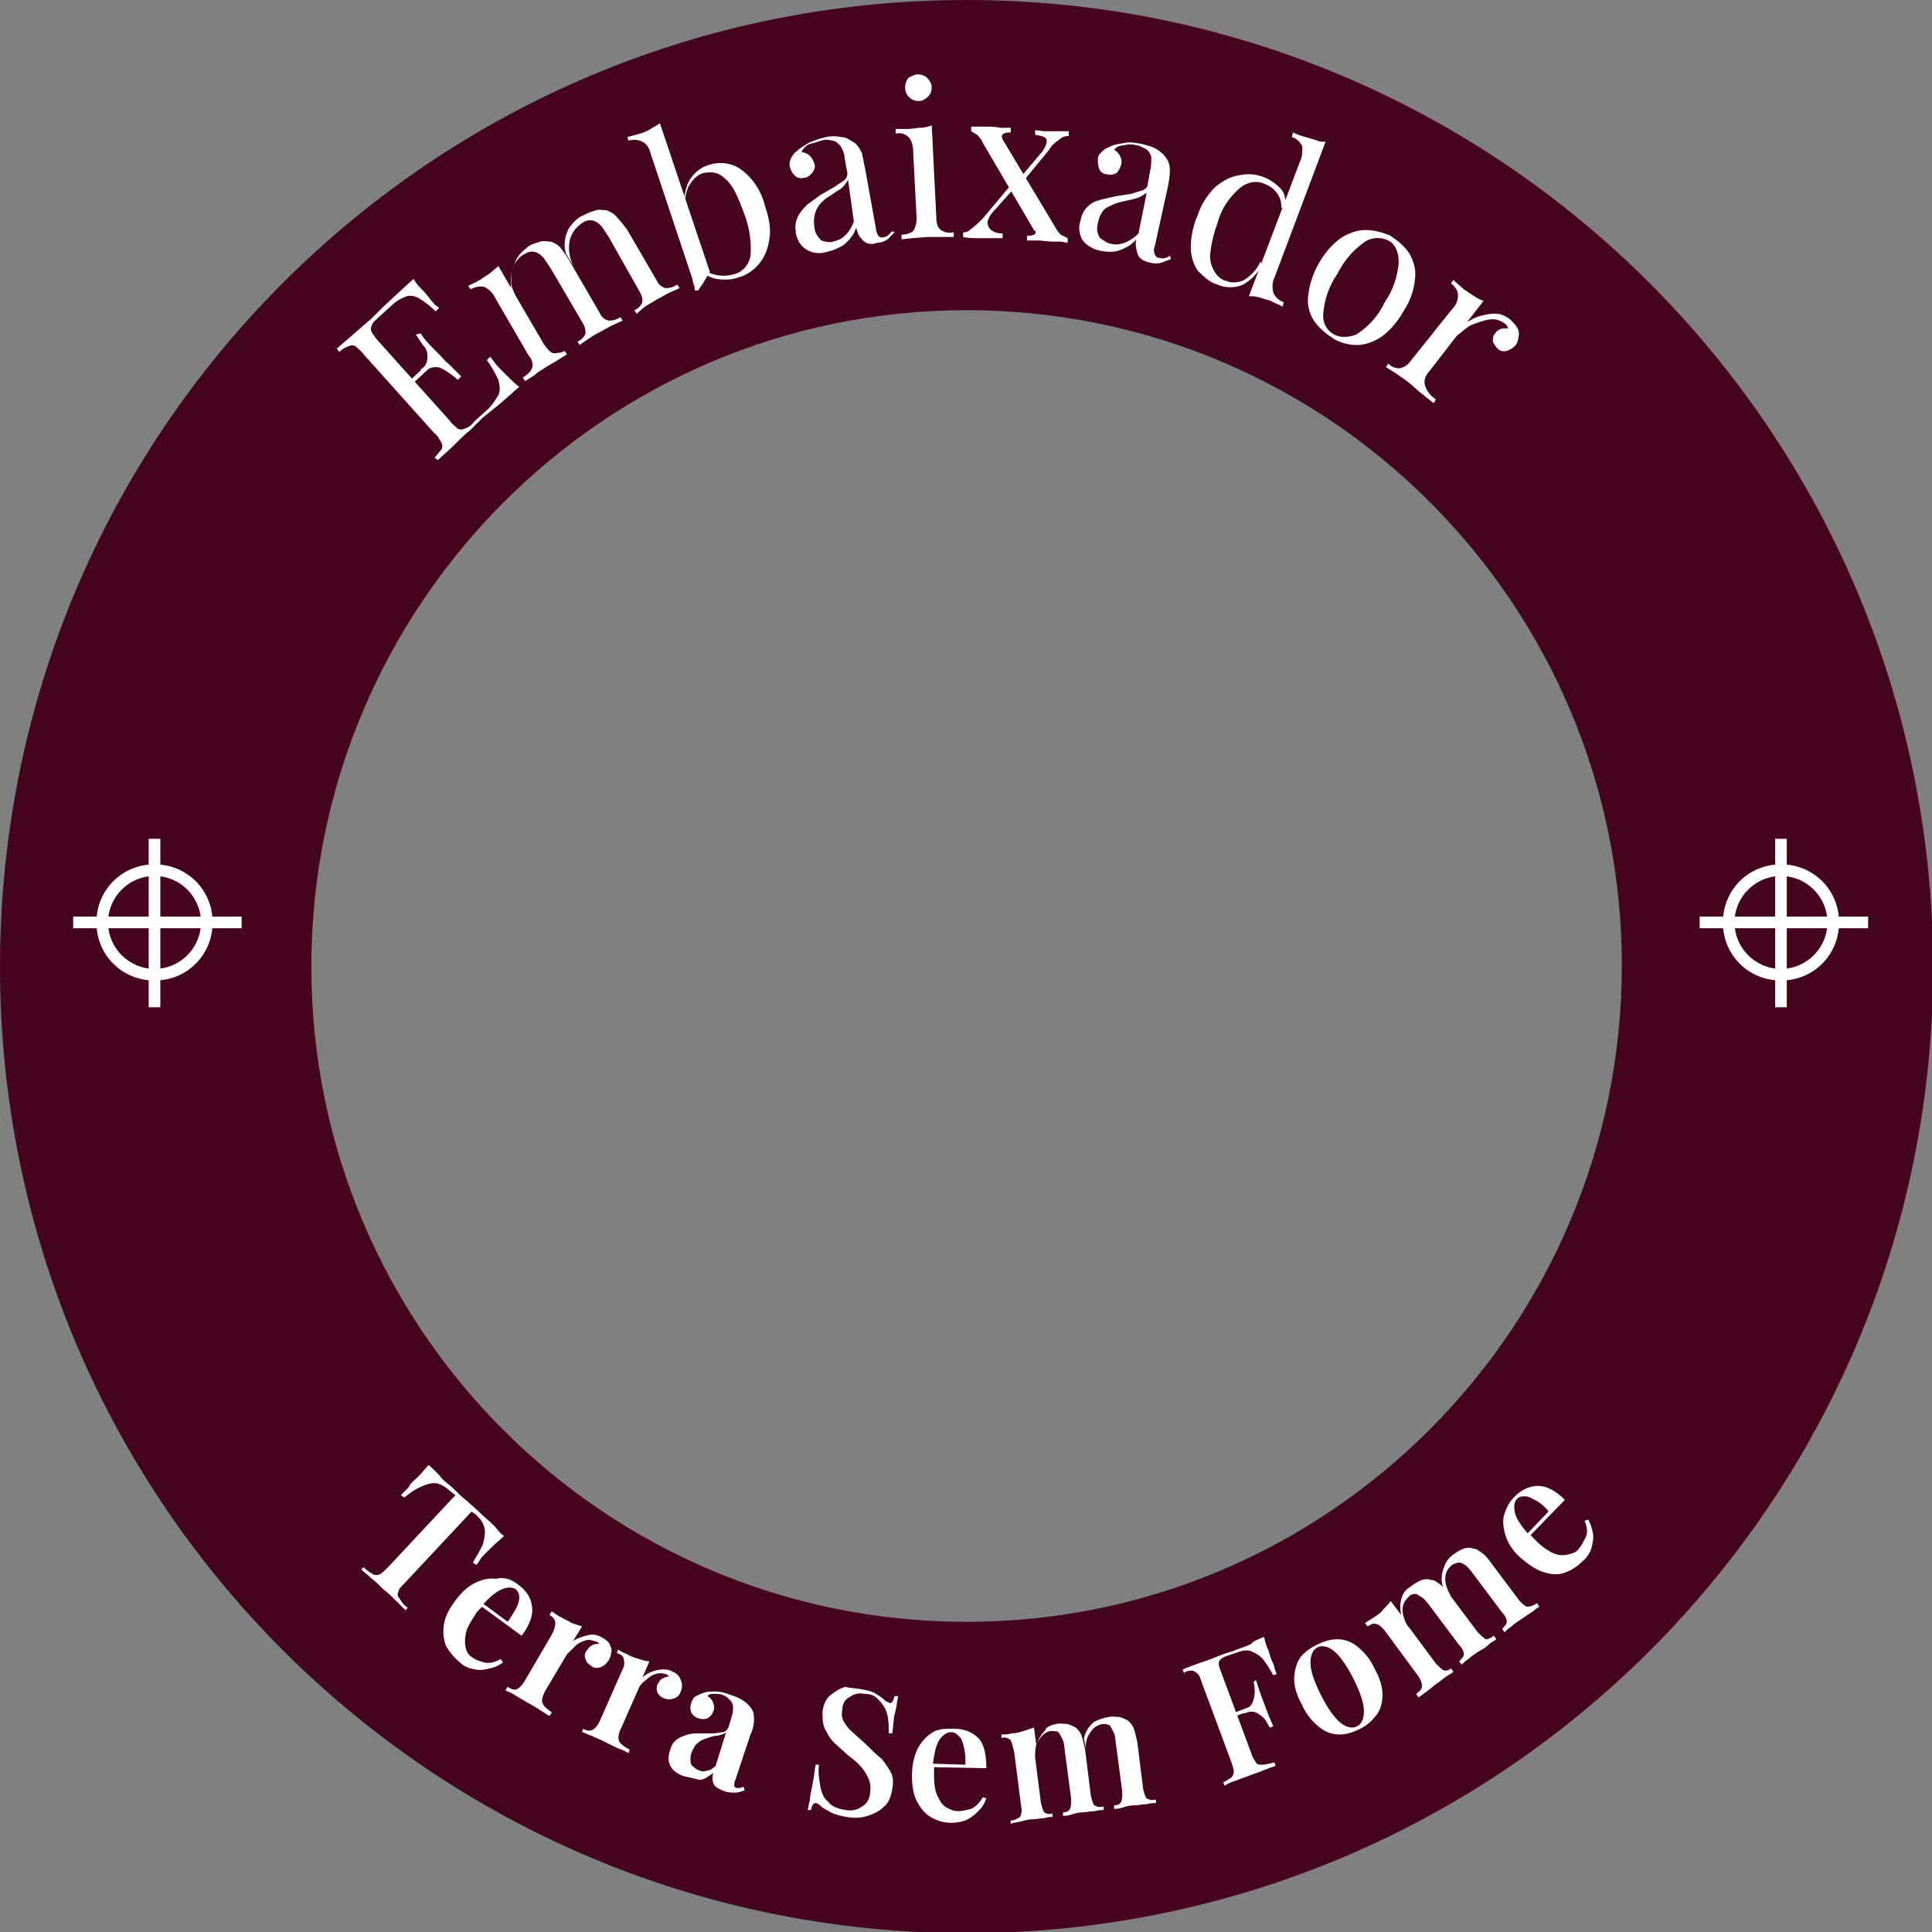 <?xml version="1.0" encoding="UTF-8"?> <!-- Generator: Adobe Illustrator 25.0.0, SVG Export Plug-In . SVG Version: 6.00 Build 0) --> <svg xmlns="http://www.w3.org/2000/svg" xmlns:xlink="http://www.w3.org/1999/xlink" id="Layer_1" x="0px" y="0px" viewBox="0 0 166.3 166.3" style="enable-background:new 0 0 166.3 166.3;" xml:space="preserve"><rect x="0" y="0" width="166.3" height="166.3" fill="#808080" stroke="none"/> <style type="text/css"> .st0{fill:#46051F;} .st1{fill:#FFFFFF;} </style> <path class="st0" d="M83.2,0C37.2,0,0,37.2,0,83.2s37.2,83.2,83.2,83.2s83.2-37.2,83.2-83.2c0,0,0,0,0,0C166.3,37.2,129.1,0,83.2,0z M83.2,139.6c-31.2,0-56.4-25.3-56.4-56.4S52,26.7,83.2,26.7s56.4,25.3,56.4,56.4l0,0C139.6,114.3,114.3,139.6,83.2,139.6z"></path> <path class="st1" d="M35.6,24c0.2,0.4,0.5,0.7,0.8,1c0.3,0.3,0.5,0.6,0.6,0.7c0.1,0.2,0.3,0.3,0.4,0.5l0.4,0.3l-0.3,0.3 c-0.4-0.4-0.9-0.8-1.4-1.1c-0.3-0.2-0.7-0.3-1.1-0.2c-0.5,0.2-0.9,0.4-1.3,0.8l-1.1,1c-0.2,0.2-0.5,0.4-0.6,0.7 c-0.1,0.2-0.1,0.4,0,0.6c0.2,0.3,0.4,0.6,0.6,0.8l6.1,6.8c0.2,0.3,0.5,0.5,0.7,0.7c0.2,0.1,0.4,0.1,0.6,0c0.3-0.1,0.6-0.3,0.8-0.6 l1-0.9c0.5-0.4,0.8-0.9,1.1-1.4c0.2-0.4,0.1-0.9,0-1.3c-0.3-0.6-0.6-1.2-1-1.7l0.3-0.3c0.3,0.4,0.5,0.7,0.8,1l0.7,0.7 c0.3,0.3,0.6,0.6,1,0.9c-0.5,0.4-1,0.9-1.6,1.4l-1.6,1.3l-1,1c-0.5,0.4-0.9,0.8-1.4,1.3c-0.5,0.5-1,0.9-1.4,1.3l-0.3-0.2 c0.2-0.2,0.4-0.5,0.6-0.7c0.1-0.2,0.1-0.4,0-0.6c-0.2-0.3-0.3-0.6-0.6-0.8l-6.1-6.8c-0.2-0.3-0.5-0.5-0.7-0.7 c-0.2-0.1-0.4-0.1-0.6,0c-0.3,0.1-0.6,0.3-0.8,0.5l-0.2-0.3l1.5-1.3l1.5-1.3l1-1l1.4-1.3L35.6,24z M37.4,30.8l0.2,0.3l-2.5,2.3 l-0.2-0.3L37.4,30.8z M36.2,28.7c0.4,0.6,0.8,1,1,1.2l0.7,0.7c0.2,0.2,0.4,0.5,0.7,0.7l1.1,1.1l-0.3,0.3c-0.3-0.3-0.6-0.5-0.9-0.7 c-0.3-0.2-0.6-0.4-1-0.4c-0.4,0-0.8,0.2-1.1,0.5l-0.2-0.3c0.4-0.2,0.6-0.6,0.6-1.1c0-0.4-0.1-0.7-0.4-1c-0.2-0.3-0.4-0.6-0.6-0.9 L36.2,28.7z"></path> <path class="st1" d="M45.5,21.2c0.3-0.2,0.7-0.3,1-0.4c0.3-0.1,0.6,0,0.9,0c0.3,0.1,0.7,0.3,0.9,0.6c0.3,0.4,0.6,0.8,0.8,1.2 l2.5,4.3c0.2,0.4,0.4,0.6,0.8,0.7c0.4,0,0.7-0.1,1-0.3l0.2,0.3l-0.9,0.4c-0.4,0.2-0.7,0.4-1.1,0.6s-0.7,0.4-1,0.6 c-0.3,0.2-0.6,0.4-0.7,0.5l-0.2-0.3c0.3-0.1,0.6-0.4,0.7-0.7c0-0.4-0.1-0.7-0.3-1l-2.7-4.6c-0.2-0.3-0.4-0.6-0.6-0.9 c-0.2-0.2-0.4-0.4-0.7-0.5c-0.4-0.1-0.7,0-1,0.2c-0.4,0.2-0.7,0.6-0.9,1c-0.2,0.5-0.2,1-0.2,1.5c0.1,0.6,0.4,1.1,0.7,1.6l2.1,3.6 c0.3,0.4,0.5,0.7,0.8,0.8c0.3,0,0.7,0,1-0.2l0.2,0.3L48,31c-0.3,0.2-0.7,0.4-1,0.6s-0.7,0.4-1,0.7l-0.8,0.5l-0.2-0.3 c0.3-0.2,0.6-0.4,0.8-0.8c0.1-0.4,0-0.8-0.3-1.1l-2.9-5c-0.2-0.4-0.5-0.7-0.9-0.9c-0.4-0.1-0.8,0-1.2,0.2l-0.2-0.3 c0.4-0.2,0.7-0.3,1-0.5c0.3-0.2,0.6-0.4,0.9-0.6c0.2-0.2,0.5-0.4,0.7-0.6l1.1,1.9c-0.1-0.7,0-1.5,0.3-2.1C44.5,22,45,21.6,45.5,21.2 z M50.3,18.5c0.3-0.2,0.7-0.3,1-0.4c0.3-0.1,0.6,0,0.9,0c0.3,0.1,0.7,0.3,0.9,0.6c0.3,0.3,0.6,0.7,0.9,1.1l2.5,4.3 c0.2,0.4,0.4,0.6,0.8,0.7c0.4,0,0.7-0.1,1-0.3l0.2,0.3l-0.9,0.4c-0.4,0.2-0.7,0.4-1.1,0.6c-0.3,0.2-0.7,0.4-1,0.6L54.8,27l-0.2-0.3 c0.3-0.1,0.6-0.4,0.7-0.7c0-0.4-0.1-0.7-0.3-1l-2.6-4.6c-0.2-0.3-0.4-0.6-0.6-0.9c-0.2-0.2-0.4-0.4-0.7-0.5c-0.4-0.1-0.7,0-1,0.2 c-0.6,0.4-1,1-1.1,1.7c-0.1,0.8,0.1,1.7,0.6,2.4l-0.9-1.5c-0.2-0.7-0.1-1.5,0.3-2.2C49.3,19.2,49.7,18.7,50.3,18.5L50.3,18.5z"></path> <path class="st1" d="M56.8,10.6l4.3,12.8l-0.3,0.5l-0.3,0.5L60.1,25l-0.3,0c0-0.2,0-0.4-0.1-0.5c0-0.2-0.1-0.3-0.1-0.5l-3.6-10.8 c-0.1-0.4-0.3-0.8-0.7-1c-0.4-0.2-0.8-0.2-1.2-0.1L54,11.8c0.4-0.1,0.7-0.2,1.1-0.3c0.3-0.1,0.6-0.2,0.9-0.4 C56.3,10.9,56.6,10.8,56.8,10.6z M61,14.2c0.9-0.3,2-0.2,2.8,0.4c1.1,0.8,1.8,2,2.1,3.3c0.3,0.9,0.5,1.9,0.3,2.8 c-0.2,1.5-1.2,2.8-2.7,3.2c-0.6,0.2-1.2,0.2-1.9,0.1c-0.7-0.2-1.3-0.5-1.7-1.1l0.4,0.1c0.8,0.7,1.9,0.9,2.9,0.6 c0.8-0.2,1.3-0.9,1.4-1.6c0.1-1.2-0.1-2.4-0.5-3.5c-0.3-0.8-0.6-1.6-1-2.3c-0.3-0.5-0.7-0.9-1.2-1.2c-0.4-0.2-0.9-0.2-1.4-0.1 c-0.6,0.2-1,0.7-1.3,1.3c-0.3,0.8-0.3,1.6-0.1,2.4L59,18.3c-0.2-0.9-0.1-1.9,0.3-2.7C59.7,14.9,60.3,14.4,61,14.2z"></path> <path class="st1" d="M71.1,21.7c-1,0.3-2.2-0.2-2.5-1.3c-0.1-0.2-0.1-0.3-0.1-0.5c-0.1-0.4,0-0.9,0.2-1.3c0.2-0.4,0.5-0.7,0.8-1 c0.4-0.3,0.7-0.5,1.1-0.8l1.2-0.7c0.3-0.2,0.6-0.4,0.9-0.6c0.2-0.2,0.3-0.5,0.2-0.8l-0.2-1.1c0-0.4-0.2-0.8-0.4-1.1 c-0.2-0.2-0.4-0.4-0.7-0.4c-0.3-0.1-0.6-0.1-0.9,0c-0.3,0.1-0.6,0.2-1,0.3c-0.3,0.1-0.6,0.4-0.7,0.7c0.2,0,0.5,0.1,0.7,0.3 c0.2,0.2,0.3,0.4,0.4,0.7c0.1,0.3,0,0.5-0.2,0.8c-0.2,0.2-0.4,0.4-0.7,0.4c-0.3,0.1-0.6,0-0.8-0.2c-0.2-0.2-0.3-0.4-0.4-0.7 c-0.1-0.3,0-0.6,0.1-0.8c0.1-0.2,0.3-0.5,0.5-0.6c0.3-0.3,0.7-0.5,1-0.7c0.5-0.2,1-0.4,1.5-0.5c0.4-0.1,0.9-0.1,1.3,0 c0.4,0,0.7,0.2,1,0.4c0.4,0.2,0.6,0.6,0.8,1c0.1,0.5,0.2,1,0.3,1.5l0.9,5c0,0.2,0.1,0.4,0.2,0.6c0.1,0.1,0.3,0.2,0.5,0.1 c0.2,0,0.3-0.1,0.4-0.2c0.1-0.1,0.2-0.2,0.3-0.3L77,20c-0.2,0.2-0.4,0.4-0.6,0.6c-0.3,0.2-0.6,0.3-0.9,0.3c-0.5,0.2-1,0.1-1.3-0.3 c-0.3-0.3-0.4-0.6-0.5-1c-0.2,0.6-0.6,1.1-1.1,1.5C72.1,21.4,71.6,21.6,71.1,21.7z M71.7,20.8c0.4-0.1,0.7-0.2,1-0.5 c0.4-0.3,0.6-0.8,0.8-1.2L73,15.5c-0.2,0.3-0.4,0.6-0.7,0.8c-0.4,0.2-0.7,0.5-1.1,0.7c-0.4,0.3-0.7,0.6-0.9,1 c-0.2,0.4-0.3,1-0.2,1.5c0,0.5,0.3,0.9,0.6,1.2C71,20.8,71.4,20.9,71.7,20.8L71.7,20.8z"></path> <path class="st1" d="M80.2,10.8l0.4,8c0,0.4,0.1,0.8,0.4,1c0.3,0.2,0.7,0.3,1.1,0.2l0,0.4c-0.2,0-0.5,0-1,0s-0.8,0-1.3,0l-1.3,0.1 l-0.9,0.1l0-0.4c0.4,0,0.7-0.1,1-0.3c0.2-0.3,0.3-0.7,0.3-1.1l-0.3-5.8c0-0.4-0.1-0.9-0.4-1.2c-0.3-0.3-0.7-0.4-1.1-0.3l0-0.4 c0.4,0,0.8,0,1.1,0c0.3,0,0.7-0.1,1-0.1C79.6,11,79.9,10.9,80.2,10.8z M79,6.4c0.3,0,0.6,0.1,0.8,0.3c0.2,0.2,0.4,0.5,0.4,0.8 c0,0.3-0.1,0.6-0.3,0.8c-0.2,0.2-0.5,0.4-0.8,0.4c-0.3,0-0.6-0.1-0.8-0.3c-0.5-0.4-0.5-1.2-0.1-1.7c0,0,0,0,0,0 C78.4,6.6,78.7,6.4,79,6.4z"></path> <path class="st1" d="M87.2,15.7l0.1,0.5l-1.7,1.9c-0.3,0.3-0.5,0.6-0.6,1c0,0.3,0.1,0.5,0.3,0.7c0.3,0.2,0.6,0.3,1,0.3l0,0.4l-0.7,0 l-0.7,0l-0.6,0c-0.5,0-1,0-1.4-0.1l0-0.4c0.3,0,0.5-0.1,0.7-0.3c0.4-0.3,0.7-0.6,1-0.9L87.2,15.7z M87,11l0,0.4 c-0.2,0-0.4,0-0.6,0.1c-0.2,0.1-0.2,0.3-0.1,0.5l4.5,7.5c0.1,0.2,0.3,0.5,0.5,0.7c0.2,0.1,0.4,0.2,0.6,0.3l0,0.4l-0.6-0.1l-0.7,0 l-1.2-0.1l-1,0l0-0.4c0.2,0,0.4,0,0.6-0.1c0.2-0.1,0.2-0.3,0-0.4l-4.4-7.5c-0.1-0.3-0.3-0.5-0.5-0.7c-0.2-0.1-0.3-0.2-0.5-0.3l0-0.4 l0.6,0c0.3,0,0.5,0,0.7,0c0.2,0,0.8,0,1.2,0.1L87,11z M92,11.3l0,0.4c-0.3,0-0.6,0.1-0.8,0.3c-0.3,0.2-0.7,0.5-0.9,0.9L88,15.7 l-0.1-0.5l1.6-1.9c0.3-0.3,0.6-0.8,0.6-1.2c0-0.3-0.4-0.4-1-0.5l0-0.4l0.8,0.1c0.2,0,0.5,0,0.7,0C91.2,11.3,91.7,11.3,92,11.3 L92,11.3z"></path> <path class="st1" d="M94.8,21.6c-0.6-0.1-1.2-0.4-1.6-0.9c-0.3-0.5-0.4-1.1-0.2-1.7c0.1-0.5,0.3-0.9,0.6-1.2 c0.3-0.3,0.7-0.5,1.1-0.6c0.4-0.1,0.9-0.2,1.3-0.3l1.3-0.2c0.3-0.1,0.7-0.2,1-0.3c0.3-0.1,0.5-0.3,0.5-0.6l0.2-1.1 c0.1-0.4,0.1-0.8,0.1-1.2c-0.1-0.3-0.2-0.5-0.5-0.7c-0.3-0.1-0.5-0.3-0.8-0.3c-0.3-0.1-0.7-0.1-1,0c-0.3,0-0.7,0.1-0.9,0.4 c0.2,0.1,0.4,0.3,0.5,0.5c0.1,0.2,0.2,0.5,0.1,0.8c-0.1,0.3-0.2,0.5-0.4,0.7c-0.2,0.1-0.5,0.2-0.8,0.1c-0.3,0-0.6-0.2-0.7-0.5 c-0.1-0.3-0.1-0.5-0.1-0.8c0-0.3,0.2-0.5,0.4-0.7c0.2-0.2,0.5-0.3,0.7-0.4c0.4-0.2,0.8-0.2,1.2-0.3c0.5-0.1,1,0,1.5,0.1 c0.4,0.1,0.8,0.2,1.2,0.4c0.3,0.2,0.6,0.4,0.8,0.7c0.3,0.3,0.4,0.8,0.4,1.2c0,0.5-0.1,1-0.2,1.5l-1.1,5c-0.1,0.2-0.1,0.4,0,0.7 c0.1,0.2,0.2,0.3,0.4,0.3c0.1,0,0.3,0.1,0.5,0c0.1,0,0.3-0.1,0.4-0.2l0.1,0.3c-0.3,0.1-0.5,0.2-0.8,0.3c-0.3,0.1-0.7,0.1-1,0 c-0.6-0.1-1-0.4-1.1-0.8c-0.1-0.4-0.2-0.8-0.1-1.2c-0.4,0.5-1,0.8-1.6,1C95.8,21.7,95.3,21.7,94.8,21.6z M95.7,21 c0.4,0.1,0.8,0,1.1-0.1c0.5-0.2,0.9-0.5,1.2-0.8l0.7-3.5c-0.3,0.2-0.6,0.4-1,0.5c-0.4,0.1-0.8,0.2-1.3,0.3c-0.4,0.1-0.8,0.3-1.2,0.5 c-0.4,0.3-0.6,0.8-0.7,1.3c-0.1,0.4-0.1,0.9,0.2,1.3C95,20.7,95.4,21,95.7,21z"></path> <path class="st1" d="M108.9,15.3c0.5,0.2,0.9,0.5,1.3,0.9c0.4,0.4,0.5,1,0.4,1.6l-0.3,0.1c0-0.5-0.1-0.9-0.4-1.3 c-0.3-0.4-0.6-0.6-1.1-0.8c-0.7-0.3-1.5-0.1-2.1,0.4c-0.9,0.8-1.6,1.8-1.9,3c-0.3,0.8-0.5,1.6-0.6,2.4c-0.1,0.6,0,1.2,0.3,1.7 c0.2,0.4,0.6,0.8,1.1,0.9c0.5,0.2,1.1,0.1,1.5-0.1c0.6-0.4,1.1-0.9,1.4-1.6l0.1,0.3c-0.3,0.7-0.9,1.3-1.6,1.7 c-0.7,0.3-1.5,0.3-2.2,0c-0.7-0.2-1.2-0.7-1.7-1.2c-0.4-0.6-0.6-1.3-0.6-2c0-0.9,0.2-1.9,0.6-2.8c0.3-0.9,0.8-1.7,1.5-2.4 c0.6-0.5,1.3-0.9,2-1C107.5,14.9,108.2,15,108.9,15.3z M114.1,12.2l-4.4,11.7c-0.2,0.4-0.2,0.8-0.1,1.3c0.2,0.4,0.5,0.7,0.9,0.8 l-0.1,0.4c-0.3-0.2-0.7-0.3-1-0.5c-0.3-0.1-0.7-0.2-1-0.3c-0.3-0.1-0.6-0.1-0.9-0.1l4.4-11.6c0.2-0.4,0.2-0.8,0.2-1.3 c-0.2-0.4-0.5-0.7-0.9-0.8l0.1-0.4c0.4,0.2,0.7,0.3,1.1,0.4c0.3,0.1,0.7,0.2,1,0.3C113.5,12.2,113.8,12.2,114.1,12.2z"></path> <path class="st1" d="M119.7,20.3c0.6,0.4,1.2,0.9,1.6,1.5c0.4,0.7,0.6,1.4,0.5,2.2c-0.1,1-0.4,1.9-1,2.8c-0.5,0.9-1.1,1.6-1.9,2.2 c-0.6,0.4-1.4,0.7-2.1,0.7c-0.7,0-1.5-0.2-2.1-0.6c-0.6-0.4-1.2-0.9-1.6-1.5c-0.4-0.6-0.6-1.4-0.5-2.1c0.1-1,0.4-1.9,0.9-2.8 c0.5-0.9,1.1-1.6,1.9-2.2c0.6-0.4,1.4-0.7,2.1-0.7C118.3,19.8,119,20,119.7,20.3z M119.5,20.7c-0.6-0.3-1.4-0.3-2,0.1 c-1,0.7-1.8,1.6-2.4,2.8c-0.7,1-1.1,2.2-1.2,3.4c-0.1,1.1,0.7,2,1.8,2c0.4,0,0.9-0.1,1.2-0.3c1-0.7,1.8-1.6,2.3-2.7 c0.7-1,1.1-2.2,1.2-3.4C120.4,21.7,120.1,21,119.5,20.7z"></path> <path class="st1" d="M130,27.5c0.2,0.2,0.4,0.4,0.6,0.7c0.1,0.2,0.2,0.5,0.1,0.8c0,0.6-0.4,1-1,1.2c-0.3,0.1-0.6,0-0.8-0.2 c-0.2-0.2-0.3-0.4-0.4-0.6c0-0.3,0-0.5,0.2-0.7c0.1-0.2,0.3-0.3,0.5-0.4c0.2,0,0.4-0.1,0.6,0c0-0.2-0.1-0.3-0.2-0.4 c-0.4-0.3-0.9-0.5-1.4-0.4c-0.6,0.1-1.1,0.3-1.6,0.5c-0.4,0.2-0.8,0.6-1.2,0.9L123,32c-0.3,0.3-0.5,0.8-0.3,1.3 c0.2,0.5,0.5,0.8,0.9,1.1l-0.2,0.3l-1-0.8c-0.4-0.3-0.8-0.7-1.3-1.1l-1-0.7l-0.8-0.5l0.2-0.3c0.3,0.3,0.6,0.4,1,0.4 c0.4-0.1,0.7-0.3,0.9-0.6l3.6-4.5c0.3-0.3,0.5-0.7,0.5-1.2c0-0.4-0.3-0.8-0.6-1l0.2-0.3c0.3,0.3,0.6,0.5,0.9,0.8 c0.3,0.2,0.6,0.4,0.9,0.6c0.3,0.2,0.5,0.3,0.8,0.4l-1.4,1.8c0.4-0.2,0.7-0.4,1.1-0.5c0.4-0.1,0.8-0.2,1.3-0.2 C129.2,27,129.6,27.2,130,27.5z"></path> <rect x="6.3" y="78.9" class="st1" width="14.5" height="1"></rect> <rect x="12.8" y="72.2" class="st1" width="1" height="14.5"></rect> <path class="st1" d="M13.3,84.4c-2.8,0-5-2.2-5-5s2.2-5,5-5s5,2.2,5,5S16.1,84.4,13.3,84.4z M13.3,75.4c-2.2,0-4,1.8-4,4s1.8,4,4,4 s4-1.8,4-4S15.5,75.4,13.3,75.4z"></path> <rect x="146.3" y="78.9" class="st1" width="14.5" height="1"></rect> <rect x="152.8" y="72.2" class="st1" width="1" height="14.5"></rect> <path class="st1" d="M153.3,84.4c-2.8,0-5-2.2-5-5s2.2-5,5-5s5,2.2,5,5S156.1,84.4,153.3,84.4z M153.3,75.4c-2.2,0-4,1.8-4,4 s1.8,4,4,4s4-1.8,4-4S155.5,75.4,153.3,75.4z"></path> <g> <path class="st1" d="M43.4,132.2c-0.3,0.3-0.7,0.6-1,0.9c-0.3,0.3-0.5,0.5-0.7,0.7c-0.2,0.2-0.3,0.3-0.4,0.5 c-0.1,0.2-0.2,0.3-0.3,0.4l-0.3-0.2c0.4-0.7,0.8-1.3,0.9-1.7s0.2-0.9,0.1-1.3c-0.1-0.4-0.3-0.7-0.7-1.1l-0.4-0.3l-5.8,6.2 c-0.3,0.3-0.5,0.5-0.5,0.7c-0.1,0.2-0.1,0.4,0.1,0.6c0.1,0.2,0.3,0.5,0.7,0.8l-0.2,0.2c-0.2-0.2-0.5-0.5-0.8-0.8 c-0.3-0.3-0.7-0.7-1.1-1c-0.4-0.4-0.7-0.7-1.1-1c-0.3-0.3-0.6-0.5-0.8-0.7l0.2-0.2c0.3,0.3,0.6,0.5,0.8,0.6c0.2,0.1,0.4,0.1,0.6,0 c0.2-0.1,0.4-0.3,0.7-0.6l5.8-6.2l-0.4-0.3c-0.4-0.4-0.8-0.6-1.1-0.7c-0.4-0.1-0.8,0-1.3,0.2s-1,0.5-1.6,1l-0.3-0.2 c0.1-0.1,0.2-0.2,0.4-0.4s0.3-0.3,0.4-0.5s0.4-0.4,0.7-0.7c0.3-0.3,0.6-0.7,0.9-1c0.3,0.3,0.7,0.6,1,1s0.8,0.7,1.2,1.1 c0.4,0.4,0.7,0.7,1.1,1c0.3,0.3,0.7,0.6,1.1,1s0.8,0.7,1.2,1.1S43,132,43.4,132.2z"></path> <path class="st1" d="M44.6,136.4c0.7,0.5,1.1,1.1,1.2,1.9c0.1,0.7-0.2,1.6-0.9,2.5l-4.1-3l0.2-0.2l2.7,2c0.3-0.4,0.5-0.8,0.7-1.1 c0.2-0.4,0.3-0.7,0.3-1c0-0.3-0.1-0.5-0.3-0.7c-0.3-0.2-0.7-0.2-1.2,0c-0.5,0.2-1.1,0.7-1.7,1.4l0,0.1c-0.1,0.1-0.2,0.2-0.3,0.3 c-0.1,0.1-0.2,0.2-0.3,0.4c-0.4,0.6-0.7,1.1-0.8,1.6c-0.1,0.5-0.1,0.9,0,1.3s0.3,0.6,0.6,0.8c0.3,0.2,0.6,0.3,1,0.4 c0.4,0.1,0.9,0,1.4-0.3l0.2,0.3c-0.3,0.2-0.6,0.4-1.1,0.5c-0.4,0.1-0.8,0.2-1.3,0.1s-0.9-0.2-1.3-0.6c-0.5-0.4-0.9-0.9-1.2-1.4 c-0.2-0.5-0.3-1.2-0.2-1.8c0.1-0.7,0.4-1.3,0.9-2c0.5-0.7,1.1-1.3,1.7-1.6c0.6-0.3,1.2-0.5,1.9-0.4C43.5,135.7,44.1,136,44.6,136.4 z"></path> <path class="st1" d="M51.9,141c0.3,0.2,0.5,0.3,0.6,0.6c0.1,0.2,0.2,0.4,0.1,0.7c0,0.2-0.1,0.4-0.2,0.6c-0.2,0.3-0.4,0.5-0.7,0.6 c-0.3,0.1-0.6,0.1-0.8-0.1c-0.3-0.2-0.4-0.3-0.5-0.6c-0.1-0.2-0.1-0.5,0.1-0.7c0.1-0.2,0.3-0.4,0.5-0.5c0.2-0.1,0.4-0.1,0.6-0.1 c-0.1-0.1-0.2-0.2-0.3-0.2c-0.3-0.1-0.6-0.2-0.9-0.1c-0.3,0.1-0.6,0.2-0.9,0.5s-0.5,0.5-0.7,0.7l-1.9,3.2c-0.2,0.4-0.3,0.8-0.2,1 c0.1,0.3,0.4,0.5,0.8,0.8l-0.2,0.3c-0.2-0.1-0.5-0.3-0.8-0.5s-0.8-0.5-1.2-0.7c-0.3-0.2-0.7-0.4-1-0.6c-0.3-0.2-0.6-0.3-0.8-0.4 l0.2-0.3c0.3,0.2,0.6,0.3,0.8,0.2c0.2-0.1,0.4-0.3,0.6-0.6l2.4-4.1c0.2-0.4,0.3-0.7,0.3-1s-0.2-0.5-0.5-0.7l0.2-0.3 c0.3,0.2,0.5,0.4,0.8,0.5c0.3,0.2,0.6,0.3,0.9,0.5c0.3,0.1,0.6,0.2,0.9,0.3l-0.8,1.3c0.2-0.2,0.5-0.3,0.8-0.4 c0.3-0.1,0.6-0.2,0.9-0.2C51.3,140.7,51.6,140.8,51.9,141z"></path> <path class="st1" d="M57.9,143.9c0.3,0.1,0.5,0.3,0.6,0.5c0.1,0.2,0.2,0.4,0.2,0.6s0,0.4-0.1,0.6c-0.1,0.3-0.3,0.5-0.6,0.6 c-0.3,0.1-0.5,0.1-0.8,0c-0.3-0.1-0.5-0.3-0.6-0.5c-0.1-0.2-0.1-0.5,0-0.7c0.1-0.2,0.2-0.4,0.4-0.5s0.4-0.2,0.6-0.2 c-0.1-0.1-0.2-0.2-0.3-0.2c-0.3-0.1-0.6-0.1-0.9,0c-0.3,0.1-0.6,0.3-0.9,0.6c-0.3,0.2-0.5,0.5-0.6,0.8l-1.5,3.4 c-0.2,0.4-0.2,0.8-0.1,1c0.2,0.3,0.5,0.5,0.9,0.7l-0.1,0.3c-0.2-0.1-0.5-0.3-0.9-0.4c-0.4-0.2-0.8-0.4-1.2-0.6 c-0.4-0.2-0.7-0.3-1.1-0.5c-0.4-0.1-0.6-0.3-0.8-0.3l0.1-0.3c0.3,0.2,0.6,0.2,0.8,0.1s0.4-0.3,0.6-0.7l1.9-4.3 c0.2-0.4,0.3-0.7,0.2-1c0-0.3-0.2-0.5-0.6-0.6l0.1-0.3c0.3,0.2,0.6,0.3,0.8,0.4c0.3,0.2,0.7,0.3,1,0.4c0.3,0.1,0.6,0.2,0.9,0.2 l-0.6,1.4c0.2-0.2,0.5-0.4,0.8-0.5c0.3-0.1,0.6-0.2,0.9-0.2C57.3,143.7,57.6,143.7,57.9,143.9z"></path> <path class="st1" d="M58.9,152.9c-0.6-0.2-1-0.5-1.2-0.9c-0.2-0.4-0.2-0.9,0-1.4c0.1-0.4,0.3-0.7,0.6-0.9c0.3-0.2,0.6-0.3,0.9-0.4 c0.4-0.1,0.7-0.1,1.1-0.1c0.4,0,0.7,0,1.1,0c0.3,0,0.6-0.1,0.8-0.1s0.4-0.2,0.5-0.4l0.3-1c0.1-0.3,0.1-0.6,0.1-0.8 c0-0.2-0.1-0.4-0.3-0.6s-0.3-0.3-0.6-0.4c-0.2-0.1-0.4-0.1-0.7-0.1c-0.2,0-0.5,0-0.6,0.2c0.2,0.1,0.4,0.3,0.5,0.6s0.1,0.5,0,0.7 c-0.1,0.3-0.3,0.5-0.5,0.6c-0.2,0.1-0.5,0.1-0.8,0c-0.3-0.1-0.5-0.3-0.6-0.5c-0.1-0.3-0.1-0.5,0-0.8c0.1-0.3,0.2-0.5,0.4-0.6 c0.2-0.1,0.4-0.2,0.7-0.3c0.3-0.1,0.6-0.1,1-0.1c0.4,0,0.8,0.1,1.3,0.3c0.4,0.1,0.8,0.3,1.1,0.5c0.3,0.2,0.5,0.4,0.7,0.7 c0.2,0.3,0.2,0.6,0.2,1c0,0.3-0.1,0.8-0.3,1.2l-1.3,3.9c-0.1,0.2-0.1,0.4-0.1,0.5c0,0.1,0.1,0.2,0.2,0.2c0.1,0,0.2,0,0.3,0 c0.1,0,0.2-0.1,0.3-0.1l0.1,0.3c-0.3,0.1-0.5,0.2-0.8,0.2c-0.3,0-0.6,0-0.9-0.1c-0.5-0.2-0.9-0.4-1-0.7c-0.1-0.3-0.1-0.6,0-0.9 c-0.4,0.3-0.8,0.6-1.2,0.6C59.8,153.1,59.4,153,58.9,152.9z M60.2,152.4c0.2,0.1,0.4,0.1,0.7,0c0.2,0,0.5-0.2,0.7-0.4l0.9-2.9 c-0.2,0.2-0.4,0.2-0.7,0.3c-0.3,0-0.6,0.1-0.9,0.2c-0.3,0.1-0.6,0.2-0.8,0.4c-0.3,0.2-0.4,0.5-0.6,0.9c-0.1,0.4-0.1,0.7,0,1 C59.7,152.1,59.9,152.3,60.2,152.4z"></path> <path class="st1" d="M74.1,145.4c0.6,0.1,1,0.2,1.3,0.4c0.3,0.2,0.5,0.3,0.7,0.5c0.1,0.1,0.2,0.2,0.3,0.2c0.1,0,0.1,0.1,0.2,0.1 c0.2,0,0.3-0.2,0.4-0.6l0.3,0c0,0.2-0.1,0.4-0.1,0.6s-0.1,0.6-0.2,1s-0.1,1-0.2,1.6l-0.3,0c0-0.5,0-1-0.1-1.5 c-0.1-0.5-0.3-0.9-0.7-1.3c-0.3-0.4-0.7-0.6-1.3-0.6c-0.5-0.1-0.9,0-1.3,0.3c-0.4,0.2-0.6,0.6-0.6,1.1c-0.1,0.4,0,0.8,0.2,1.1 s0.4,0.6,0.8,0.9c0.3,0.3,0.8,0.7,1.2,1.1c0.4,0.4,0.8,0.8,1.2,1.1c0.3,0.4,0.6,0.8,0.8,1.2c0.2,0.4,0.2,0.9,0.1,1.4 c-0.1,0.6-0.3,1.2-0.7,1.5c-0.4,0.4-0.8,0.6-1.4,0.8s-1.2,0.2-1.8,0.1c-0.6-0.1-1-0.2-1.4-0.4c-0.3-0.2-0.6-0.3-0.8-0.5 c-0.2-0.2-0.4-0.3-0.5-0.3c-0.2,0-0.3,0.2-0.4,0.6l-0.3,0c0.1-0.2,0.1-0.5,0.2-0.8c0-0.3,0.1-0.7,0.2-1.2s0.2-1.1,0.3-1.9l0.3,0 c-0.1,0.6,0,1.2,0.1,1.8s0.3,1.1,0.7,1.4c0.3,0.4,0.8,0.6,1.5,0.7c0.5,0.1,1,0,1.4-0.3c0.4-0.2,0.7-0.7,0.7-1.3 c0.1-0.6-0.1-1.1-0.4-1.6s-0.8-1-1.5-1.5c-0.4-0.4-0.8-0.7-1.2-1.1s-0.6-0.8-0.8-1.2s-0.2-0.9-0.2-1.5c0.1-0.6,0.3-1.1,0.7-1.4 c0.4-0.3,0.8-0.6,1.3-0.7C73,145.3,73.6,145.3,74.1,145.4z"></path> <path class="st1" d="M82.1,148.8c0.9,0,1.6,0.3,2.1,0.8c0.5,0.5,0.7,1.4,0.7,2.6l-5.1-0.1l0-0.3l3.3,0.1c0-0.5,0-0.9-0.1-1.4 c-0.1-0.4-0.2-0.8-0.4-1s-0.4-0.4-0.7-0.4c-0.4,0-0.7,0.2-1,0.6c-0.3,0.4-0.5,1.2-0.6,2.2l0.1,0.1c0,0.1,0,0.3,0,0.4 c0,0.1,0,0.3,0,0.5c0,0.7,0.1,1.3,0.3,1.7s0.4,0.8,0.8,1s0.6,0.3,1,0.3c0.3,0,0.7-0.1,1.1-0.2c0.4-0.2,0.7-0.5,1-1l0.3,0.1 c-0.1,0.3-0.3,0.7-0.6,1c-0.3,0.3-0.6,0.6-1,0.8c-0.4,0.2-0.9,0.3-1.4,0.3c-0.7,0-1.3-0.2-1.8-0.5c-0.5-0.3-0.9-0.8-1.2-1.4 c-0.3-0.6-0.4-1.3-0.4-2.2c0-0.9,0.2-1.7,0.5-2.3s0.8-1.1,1.3-1.4S81.4,148.8,82.1,148.8z"></path> <path class="st1" d="M90.9,148.4c0.4-0.1,0.7,0,1,0c0.3,0.1,0.5,0.2,0.7,0.3c0.2,0.2,0.4,0.4,0.5,0.7s0.2,0.7,0.3,1.2l0.5,4 c0.1,0.4,0.2,0.7,0.3,0.8c0.2,0.1,0.4,0.2,0.8,0.1l0,0.3c-0.2,0-0.4,0-0.8,0.1c-0.4,0-0.7,0.1-1,0.1c-0.4,0-0.7,0.1-1,0.2 s-0.6,0.1-0.7,0.1l0-0.3c0.3,0,0.5-0.1,0.6-0.3c0.1-0.2,0.1-0.5,0.1-0.9l-0.6-4.5c0-0.3-0.1-0.5-0.2-0.7c-0.1-0.2-0.2-0.4-0.3-0.5 c-0.1-0.1-0.4-0.1-0.6-0.1c-0.3,0-0.6,0.2-0.8,0.4c-0.2,0.2-0.4,0.5-0.5,0.8c-0.1,0.3-0.1,0.7-0.1,1.1l0.5,3.9 c0.1,0.4,0.2,0.7,0.3,0.8s0.4,0.2,0.7,0.1l0,0.3c-0.2,0-0.4,0-0.7,0.1c-0.3,0-0.7,0.1-1,0.1c-0.4,0-0.7,0.1-1.1,0.2 c-0.4,0.1-0.7,0.1-0.8,0.2l0-0.3c0.4,0,0.6-0.2,0.8-0.3c0.1-0.2,0.2-0.5,0.1-0.9l-0.6-4.7c-0.1-0.4-0.2-0.8-0.3-1 c-0.2-0.2-0.5-0.3-0.8-0.2l0-0.3c0.3,0,0.6,0,0.9-0.1c0.4,0,0.7-0.1,1-0.2s0.6-0.2,0.9-0.3l0.2,1.5c0.2-0.6,0.5-1,0.8-1.3 C90,148.7,90.4,148.5,90.9,148.4z M95.4,147.8c0.4-0.1,0.7,0,1,0c0.3,0.1,0.5,0.2,0.7,0.3c0.2,0.2,0.4,0.4,0.5,0.7 c0.1,0.3,0.2,0.7,0.3,1.2l0.5,4c0.1,0.4,0.2,0.7,0.3,0.8c0.2,0.1,0.4,0.2,0.8,0.1l0,0.3c-0.2,0-0.5,0-0.8,0.1 c-0.4,0-0.7,0.1-1.1,0.1c-0.4,0-0.7,0.1-1,0.2c-0.3,0.1-0.6,0.1-0.7,0.1l0-0.3c0.3,0,0.5-0.1,0.6-0.3c0.1-0.2,0.1-0.5,0.1-0.9 l-0.6-4.5c0-0.3-0.1-0.5-0.2-0.7c-0.1-0.2-0.2-0.4-0.3-0.5c-0.2-0.1-0.4-0.1-0.6-0.1c-0.5,0.1-0.8,0.3-1.1,0.8 c-0.3,0.4-0.4,1-0.3,1.5l-0.2-1.1c0.2-0.7,0.5-1.1,0.9-1.4C94.4,148.1,94.8,147.9,95.4,147.8z"></path> <path class="st1" d="M108.8,140.9c0.1,0.4,0.2,0.8,0.4,1.2c0.1,0.4,0.2,0.7,0.3,0.9c0.1,0.2,0.2,0.4,0.2,0.6 c0.1,0.2,0.1,0.3,0.2,0.5l-0.3,0.1c-0.4-0.7-0.7-1.2-1-1.5c-0.3-0.3-0.7-0.5-1-0.6s-0.8,0-1.3,0.2l-0.6,0.2 c-0.3,0.1-0.5,0.2-0.6,0.3s-0.2,0.2-0.2,0.4s0.1,0.4,0.2,0.7l2.6,7c0.1,0.4,0.3,0.6,0.4,0.8c0.1,0.2,0.3,0.2,0.6,0.2 c0.2,0,0.6-0.1,1-0.2l0.1,0.3c-0.3,0.1-0.6,0.2-1.1,0.4c-0.4,0.2-0.9,0.3-1.3,0.5c-0.4,0.1-0.8,0.3-1.1,0.4 c-0.4,0.1-0.7,0.3-0.9,0.4l-0.1-0.3c0.3-0.1,0.5-0.3,0.7-0.4c0.1-0.1,0.2-0.3,0.2-0.5c0-0.2-0.1-0.5-0.2-0.8l-2.6-7 c-0.1-0.3-0.2-0.6-0.4-0.7c-0.1-0.1-0.3-0.2-0.4-0.2c-0.2,0-0.4,0-0.7,0.2l-0.1-0.3c0.5-0.2,1-0.4,1.6-0.6c0.6-0.2,1.1-0.4,1.6-0.6 c0.5-0.2,0.9-0.3,1.2-0.4c0.4-0.2,0.9-0.3,1.5-0.6C107.8,141.3,108.3,141.1,108.8,140.9z M108.4,146.6l0.1,0.3l-2.6,1l-0.1-0.3 L108.4,146.6z M108.1,144.6c0.2,0.5,0.3,1,0.4,1.2c0.1,0.3,0.2,0.5,0.3,0.8s0.2,0.5,0.3,0.8c0.1,0.3,0.3,0.7,0.5,1.2l-0.3,0.1 c-0.2-0.3-0.3-0.6-0.5-0.8s-0.5-0.4-0.7-0.5c-0.3-0.1-0.6-0.1-1,0.1l-0.1-0.3c0.4-0.1,0.7-0.4,0.8-0.6c0.1-0.3,0.2-0.6,0.2-0.9 s0-0.6-0.1-0.9L108.1,144.6z"></path> <path class="st1" d="M113.3,141.6c0.6-0.3,1.2-0.5,1.8-0.5c0.6,0,1.2,0.2,1.7,0.6s1.1,1,1.5,1.9c0.5,0.9,0.7,1.6,0.7,2.3 c0,0.7-0.2,1.3-0.5,1.7c-0.4,0.5-0.8,0.9-1.4,1.2c-0.6,0.3-1.2,0.5-1.8,0.5s-1.2-0.2-1.7-0.6s-1.1-1-1.5-1.9 c-0.5-0.9-0.7-1.6-0.7-2.3c0-0.7,0.2-1.3,0.5-1.8C112.2,142.3,112.7,141.9,113.3,141.6z M113.4,141.8c-0.4,0.2-0.6,0.7-0.6,1.3 c0,0.7,0.3,1.6,0.9,2.8c0.6,1.2,1.2,2,1.7,2.4s1,0.5,1.4,0.3c0.4-0.2,0.6-0.6,0.6-1.3s-0.3-1.6-0.9-2.8s-1.2-2-1.7-2.4 C114.3,141.7,113.8,141.6,113.4,141.8z"></path> <path class="st1" d="M121.5,136.5c0.3-0.2,0.6-0.4,0.9-0.5c0.3-0.1,0.5-0.1,0.8,0c0.3,0,0.5,0.2,0.8,0.4c0.2,0.2,0.5,0.5,0.8,0.9 l2.4,3.2c0.3,0.3,0.5,0.5,0.7,0.6c0.2,0,0.4-0.1,0.7-0.3l0.2,0.3c-0.1,0.1-0.4,0.2-0.7,0.5s-0.6,0.4-0.9,0.6 c-0.3,0.2-0.6,0.4-0.8,0.6c-0.3,0.2-0.5,0.4-0.6,0.5l-0.2-0.3c0.2-0.2,0.4-0.4,0.4-0.6c0-0.2-0.1-0.5-0.4-0.8l-2.7-3.6 c-0.2-0.2-0.3-0.4-0.5-0.5s-0.3-0.2-0.5-0.3c-0.2,0-0.4,0-0.6,0.2c-0.2,0.2-0.4,0.4-0.5,0.7c-0.1,0.3-0.1,0.6,0,1 c0.1,0.3,0.2,0.7,0.5,1l2.3,3.1c0.3,0.3,0.5,0.5,0.7,0.6c0.2,0,0.4,0,0.6-0.2l0.2,0.3c-0.1,0.1-0.3,0.2-0.6,0.4 c-0.3,0.2-0.5,0.4-0.8,0.6c-0.3,0.2-0.6,0.5-0.9,0.7c-0.3,0.2-0.5,0.4-0.7,0.5l-0.2-0.3c0.3-0.2,0.5-0.4,0.5-0.7 c0-0.2-0.1-0.5-0.3-0.8l-2.8-3.8c-0.3-0.4-0.5-0.6-0.8-0.7c-0.2-0.1-0.5,0-0.8,0.2l-0.2-0.3c0.3-0.2,0.5-0.3,0.8-0.5 c0.3-0.2,0.6-0.4,0.8-0.7c0.2-0.2,0.5-0.5,0.6-0.7l0.9,1.2c-0.1-0.6-0.1-1.1,0.1-1.6S121.1,136.8,121.5,136.5z M125.1,133.8 c0.3-0.2,0.6-0.4,0.9-0.5c0.3-0.1,0.5-0.1,0.8,0c0.3,0,0.5,0.2,0.8,0.4s0.5,0.5,0.8,0.9l2.4,3.2c0.3,0.3,0.5,0.5,0.7,0.5 c0.2,0,0.5-0.1,0.8-0.3l0.2,0.3c-0.2,0.1-0.4,0.3-0.7,0.5s-0.6,0.4-0.9,0.6c-0.3,0.2-0.6,0.4-0.8,0.6c-0.3,0.2-0.5,0.4-0.6,0.5 l-0.2-0.3c0.2-0.2,0.4-0.4,0.4-0.6c0-0.2-0.1-0.5-0.4-0.8l-2.7-3.6c-0.2-0.2-0.3-0.4-0.5-0.5c-0.2-0.1-0.3-0.2-0.5-0.2 c-0.2,0-0.4,0.1-0.6,0.2c-0.4,0.3-0.6,0.7-0.6,1.2c0,0.5,0.2,1,0.5,1.5l-0.7-0.8c-0.2-0.7-0.1-1.2,0.1-1.7 C124.4,134.5,124.7,134.1,125.1,133.8z"></path> <path class="st1" d="M130.4,128.8c0.6-0.6,1.3-0.9,2-0.9c0.7,0,1.5,0.4,2.3,1.2l-3.5,3.6l-0.2-0.2l2.3-2.4c-0.3-0.4-0.7-0.7-1-0.9 c-0.4-0.2-0.7-0.4-1-0.4s-0.5,0-0.7,0.2c-0.3,0.3-0.3,0.7-0.2,1.2c0.1,0.5,0.5,1.1,1.2,1.9l0.1,0c0.1,0.1,0.2,0.2,0.3,0.3 s0.2,0.2,0.3,0.3c0.5,0.5,1,0.8,1.4,1c0.5,0.2,0.9,0.2,1.3,0.1s0.7-0.2,0.9-0.5c0.2-0.2,0.4-0.6,0.6-1s0.1-0.9-0.1-1.4l0.3-0.1 c0.2,0.3,0.3,0.7,0.4,1.1c0.1,0.4,0,0.9-0.1,1.3c-0.1,0.4-0.4,0.9-0.8,1.2c-0.5,0.5-1,0.8-1.6,1s-1.2,0.1-1.8-0.1 c-0.6-0.2-1.2-0.6-1.9-1.2c-0.7-0.6-1.1-1.3-1.3-1.9c-0.2-0.7-0.3-1.3-0.1-1.9S129.9,129.3,130.4,128.8z"></path> </g> </svg> 
